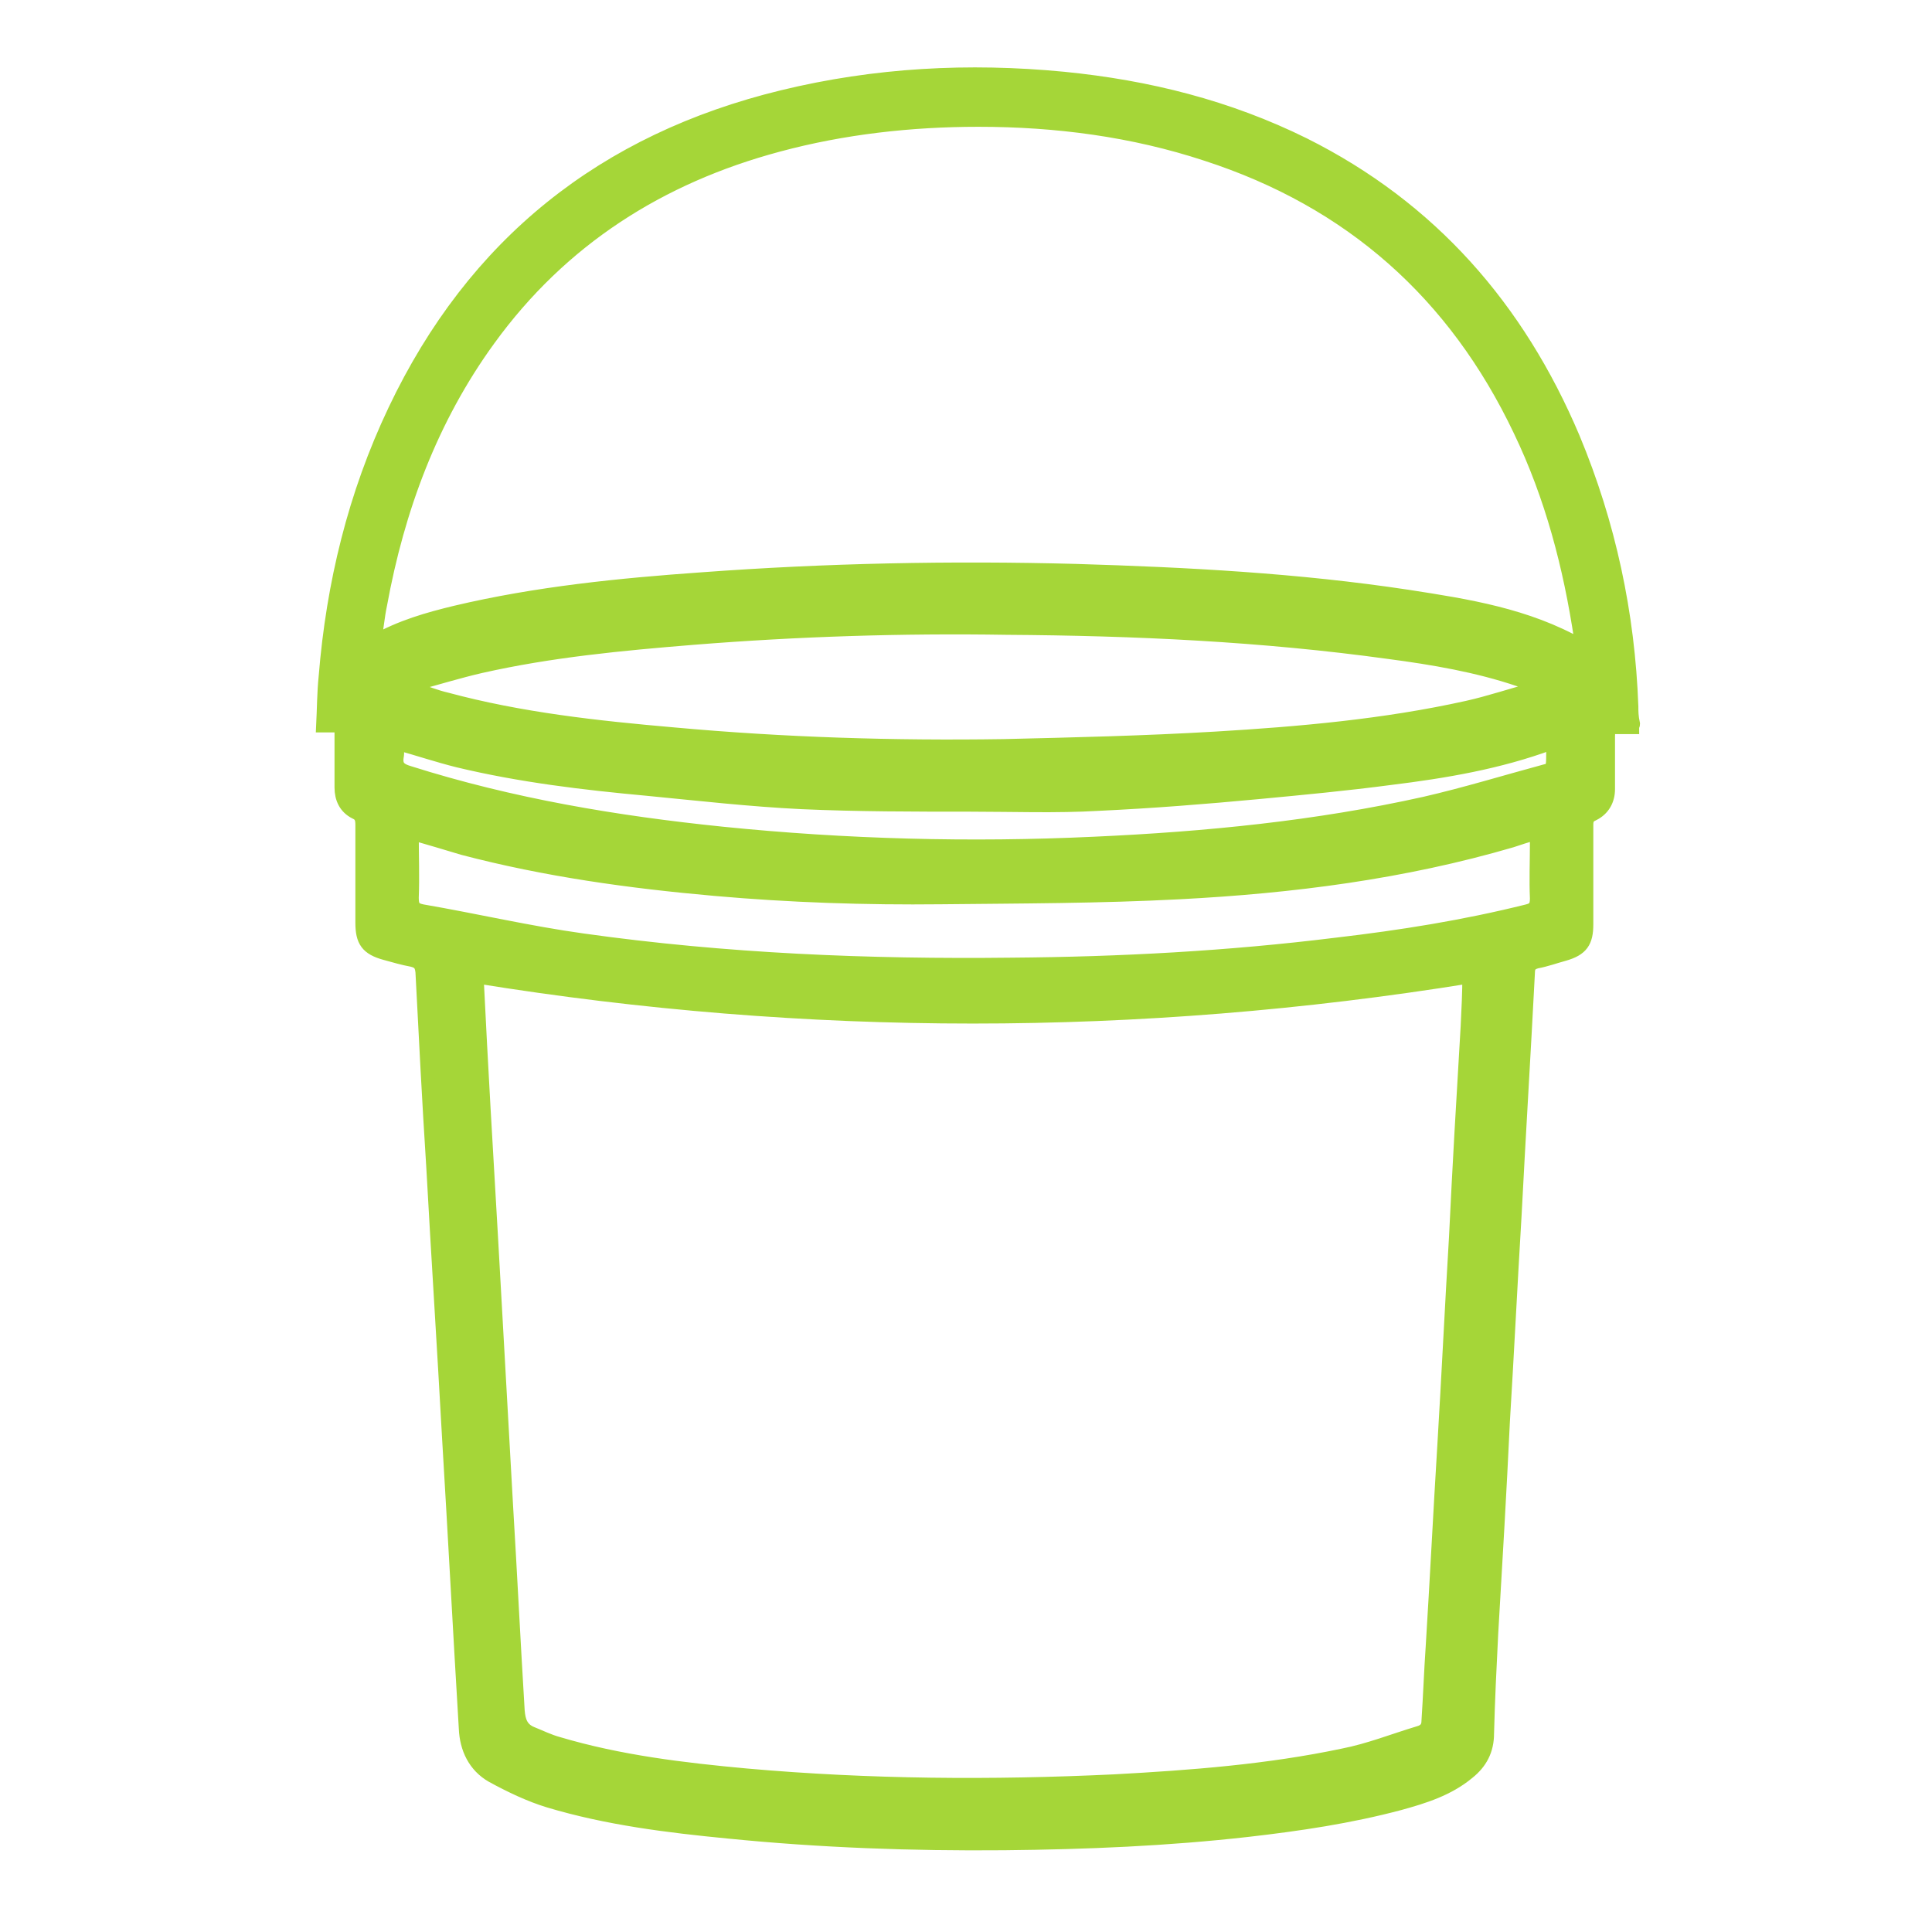 <?xml version="1.0" encoding="UTF-8"?> <!-- Generator: Adobe Illustrator 24.0.2, SVG Export Plug-In . SVG Version: 6.00 Build 0) --> <svg xmlns="http://www.w3.org/2000/svg" xmlns:xlink="http://www.w3.org/1999/xlink" id="Calque_1" x="0px" y="0px" viewBox="0 0 231.6 231.6" style="enable-background:new 0 0 231.6 231.6;" xml:space="preserve"> <style type="text/css"> .st0{fill:#A5D638;stroke:#A5D638;stroke-width:2;stroke-miterlimit:10;} .st1{fill:#A5D638;stroke:#A5D638;stroke-width:1.599;stroke-miterlimit:10;} </style> <title>Asset 1</title> <g> <path class="st0" d="M420.3,107c1.1-5.2,0.7-9.9-3.6-13.6c-0.5-0.5-0.6-1.1-0.5-1.7c0.2-2,1.1-3.8,1.9-5.6c0.9-1.9,1.4-3.9,1.6-6 c0.3-4.6-1.1-8.6-3.9-12.3c-1.3-1.8-2.8-3.5-4.8-4.6c-9.7-5.3-19.5-10.7-29.2-16c-2.1-1.1-4.3-2.1-6.3-3.5c-3.2-2.1-4.7-5.5-5.9-9 c0-0.1,0-0.3,0-0.5c0-2.1,0-4.2,0-6.4c0-0.4,0.1-0.6,0.5-0.7c1.5-0.6,2.4-1.7,2.5-3.3c0-2.5,0-4.9,0-7.4c0-1.1-0.4-1.9-1.2-2.6 c-0.3-0.3-0.4-0.5-0.4-0.9c0-2,0-4,0-6.1c0-2.7-1.4-4.1-4.1-4.1c-8,0-15.9,0-23.9,0c-2.6,0-4.1,1.5-4.1,4.1c0,2,0,4,0,6.1 c0,0.3,0,0.6-0.3,0.9c-0.9,0.7-1.3,1.7-1.3,2.8c0,2.3,0,4.7,0,7c0,1.7,0.9,2.9,2.5,3.5c0.4,0.1,0.5,0.3,0.5,0.7c0,1.9,0,3.7,0,5.6 c0,0.9-0.2,1.8-0.5,2.6c-0.4,0.8-0.7,1.7-1.1,2.5c-1.2,2.2-2.5,4.2-4.8,5.4c-10.6,5.8-21.2,11.6-31.9,17.4 c-2.8,1.5-5.5,3.1-7.5,5.7c-4.5,5.9-5.8,12.1-2.7,19c0.7,1.5,1.3,3,1.7,4.7c0.3,1.3,0.1,2.3-1,3.2c-2.4,2.1-3.4,4.9-3.6,8 c-0.2,4.1,1.2,7.9,2.9,11.5c0.2,0.4,0.2,0.8,0.2,1.2c0,19.4,0,38.8,0,58.1c0,0.7-0.1,1.3-0.5,2c-1.7,3.4-2.1,7-1.6,10.7 c0.4,3,1.5,5.8,2.9,8.4c0.8,1.4,1.4,2.9,1.6,4.6c0.2,1.4-0.3,2.4-1.6,3c-1,0.5-1.7,1.3-2,2.3s-0.6,2-0.7,3c-0.7,3.8-0.5,7.5,1.3,11 c2,3.9,5.4,6,9.5,7.1c0.3,0.1,0.7,0.1,0.9,0.4c0.8,1,1.9,1.2,3,1.3c6.5,0.5,12.9,0.8,19.4,1.1c10.2,0.3,20.5,0.4,30.7,0.4 c2.1,0,4.2,0,6.3,0c4.3,0,8.5-0.1,12.8-0.1c6.2-0.1,12.4-0.3,18.6-0.6c4.2-0.2,8.4-0.5,12.6-0.8c0.8-0.1,1.7-0.2,2.3-0.8 c0.5-0.6,1.2-0.8,1.9-1c4.7-1.4,8.2-4.2,9.8-8.9c1.3-3.8,0.9-7.6-0.1-11.4c-0.4-1.4-1.1-2.4-2.5-3c-0.8-0.3-1.3-1.1-1.3-2 c-0.1-1,0.2-2,0.5-2.9c0.5-1.4,1.3-2.7,1.9-4.1c2.7-6,3.3-12.1,0.2-18.2c-0.1-0.2-0.1-0.5-0.1-0.7c0-19.7,0-39.3,0-59 c0-0.3,0.1-0.6,0.2-0.9C418.9,111.4,419.8,109.2,420.3,107z M411.1,177.1c1.4,2.3,1.7,4.8,1.3,7.4c-0.3,2.1-1.1,4.1-2.1,5.9 c-1.4,2.6-2.4,5.4-2.4,8.4c0,3.3,1.2,6.1,3.9,8c0.5,0.4,0.5,0.8,0.5,1.3c0.3,1.8,0.3,3.6-0.3,5.4c-0.5,1.5-1.6,2.6-3.1,3.4 c-1.5,0.8-3.1,1.2-4.8,1.2c-0.7,0-1.4,0.2-1.9,0.7s-1.1,0.6-1.8,0.7c-4,0.2-8.1,0.4-12.1,0.6c-11.2,0.5-22.5,0.6-33.7,0.6 c-9.3,0-18.6-0.1-27.9-0.4c-5.1-0.2-10.3-0.4-15.4-0.7c-0.8,0-1.7-0.1-2.5-0.2c-0.7,0-1.3-0.2-1.8-0.7c-0.6-0.6-1.4-0.7-2.3-0.7 c-2.3-0.2-4.5-0.8-6.2-2.5c-1.8-1.8-2-4.1-1.8-6.4c0-0.2,0.1-0.4,0.1-0.6c0-0.9,0.4-1.5,1.1-2.1c2.8-2.3,3.7-5.3,3.4-8.8 c-0.2-2.7-1.2-5.1-2.4-7.4c-1.1-2.2-2-4.5-2.1-7c-0.1-2.3,0.3-4.4,1.6-6.3c0.4-0.7,0.6-1.4,0.6-2.2c0-21,0-42,0-63 c0-1.2-0.4-2.1-1.3-2.9c-0.3-0.2-0.5-0.5-0.6-0.8c-0.6-1.4-1.1-2.9-1.2-4.5c-0.2-1.8,0.1-3.5,1.6-4.8c2.9-2.6,3.5-5.9,2.7-9.6 c-0.5-2.1-1.2-4-2.1-5.9c-1.9-4.1-1.2-7.9,1.5-11.4c1.1-1.4,2.4-2.4,3.9-3.3c10.3-5.6,20.6-11.2,30.9-16.8c2.5-1.4,5-2.7,6.9-4.8 c2.8-3.2,4.6-6.9,5.8-10.9c0.1-0.3,0.1-0.7,0.1-1.1c0-3.6,0-7.3,0-10.9c0-1.9-0.8-3.1-2.5-3.8c-0.6-0.2-0.6-0.6-0.2-0.9 c1.1-0.9,1.4-2.1,1.4-3.5c0-1.8,0-3.5,0-5.3c0-0.5,0.1-0.7,0.6-0.7c5.5,0,10.9,0,16.4,0c0.5,0,0.6,0.1,0.6,0.6c0,1.8,0,3.7,0,5.5 c0,1.3,0.4,2.3,1.3,3.2c0.5,0.4,0.4,0.7-0.2,1c-1.6,0.6-2.4,1.8-2.5,3.6c0,3.7,0,7.4,0,11.1c0,1.6,0.7,3,1.3,4.4 c1.6,3.7,3.6,7.1,6.9,9.7c1.3,1,2.8,1.7,4.3,2.5c10.3,5.6,20.5,11.3,30.8,16.8c3.2,1.7,5.2,4.1,6.4,7.4c0.8,2.2,0.6,4.4-0.3,6.6 c-1,2.4-2.1,4.8-2.6,7.4c-0.1,0.6-0.2,1.3-0.3,2c-0.9-1.1-2-1.6-3.3-1.6c-33.4,0-66.9,0-100.3,0c-3.3,0-4.9,3.1-3.5,5.4 c0.6,1,1.5,1.7,2.7,1.8c0.4,0,0.7,0,1.1,0c33.3,0,66.5,0,99.8,0c1.9,0,3.3-0.6,4.1-2.5c0.7,2,2,3.3,3.4,4.7 c0.7,0.7,0.8,1.7,0.9,2.6c0.1,2.2-0.6,4.2-1.4,6.2c-0.1,0.2-0.2,0.3-0.4,0.4c-1,0.8-1.4,1.9-1.4,3.2c0,20.8,0,41.7,0,62.5 C410.4,175.5,410.6,176.3,411.1,177.1z"></path> <path class="st0" d="M355.2,107.6c16.7,0,33.4,0,50.2,0c2,0,3.5,1,3.9,2.7c0.6,2.3-1,4.4-3.3,4.6c-0.2,0-0.5,0-0.7,0 c-33.3,0-66.7,0-100,0c-1.2,0-2.3-0.2-3.1-1.1c-1-1.1-1.3-2.3-0.8-3.7c0.5-1.4,1.5-2.2,3-2.4c0.4,0,0.7,0,1.1,0 C322,107.6,338.6,107.6,355.2,107.6z"></path> <path class="st0" d="M355.3,177.7c-16.7,0-33.3,0-50,0c-2.1,0-3.4-0.9-4-2.6c-0.7-2.2,0.8-4.5,3.1-4.7c0.2,0,0.5,0,0.7,0 c33.5,0,66.9,0,100.4,0c2.2,0,3.6,1.4,3.9,2.8c0.5,2.2-0.9,4.2-3.2,4.5c-0.4,0-0.8,0-1.1,0C388.4,177.7,371.8,177.7,355.3,177.7z"></path> <path class="st0" d="M355.3,194.1c-16.7,0-33.3,0-50,0c-0.5,0-1.1,0-1.6-0.2c-1.6-0.5-2.6-2-2.5-3.7c0.1-1.6,1.2-3,2.9-3.3 c0.4-0.1,0.9-0.1,1.3-0.1c33.3,0,66.6,0,99.9,0c2.3,0,3.8,1.1,4.2,3.1c0.3,1.6-0.7,3.8-3.1,4.1c-0.4,0.1-0.8,0-1.1,0 C388.5,194.1,371.9,194.1,355.3,194.1z"></path> </g> <path class="st1" d="M195.6,84.7c-0.4-11.1-2.7-21.9-7-32.2c-6.6-15.6-17.1-27.6-32.3-35.2c-9.1-4.5-18.7-6.9-28.8-7.9 c-11.4-1.1-22.6-0.5-33.7,2.2c-21.4,5.2-37,17.6-46.5,37.6c-4.8,10.1-7.4,20.8-8.3,31.9c-0.2,1.9-0.2,3.9-0.3,5.9c0.8,0,1.4,0,2.2,0 c0,2.6,0,5,0,7.4c0,1.3,0.5,2.4,1.7,3c0.7,0.3,0.8,0.8,0.8,1.5c0,3.9,0,7.8,0,11.7c0,2.2,0.6,3.1,2.8,3.7c1.1,0.3,2.1,0.6,3.2,0.8 c0.8,0.2,1.1,0.5,1.2,1.4c0.4,7.8,0.8,15.6,1.3,23.4c0.6,10.9,1.3,21.7,1.9,32.6c0.7,11.6,1.3,23.1,2,34.7c0.1,2.4,1.1,4.5,3.2,5.7 c2.2,1.2,4.5,2.3,6.8,3c7,2.1,14.3,3,21.5,3.7c11,1.1,22,1.5,33.1,1.4c9.8-0.1,19.5-0.5,29.2-1.6c6.1-0.7,12.2-1.6,18.2-3.2 c2.9-0.8,5.8-1.7,8.2-3.7c1.5-1.2,2.3-2.7,2.3-4.7c0.1-4,0.3-8,0.5-12c0.5-8.5,1-16.9,1.4-25.4c0.5-8.2,0.9-16.4,1.4-24.7 c0.5-9.7,1.1-19.4,1.6-29.1c0-0.8,0.3-1.1,1-1.3c1.1-0.2,2.2-0.6,3.3-0.9c2.1-0.6,2.7-1.5,2.7-3.6c0-4,0-7.9,0-11.9 c0-0.6,0.1-1,0.8-1.3c1.2-0.6,1.8-1.7,1.8-3c0-2.1,0-4.2,0-6.3c0-0.3,0-0.7,0.1-1.1c1,0,1.9,0,2.8,0c0-0.2,0.1-0.3,0.1-0.4 C195.6,85.9,195.6,85.3,195.6,84.7z M175.9,123c-0.5,8.4-1,16.9-1.4,25.3c-0.5,8.3-0.9,16.7-1.4,25c-0.5,8.1-0.9,16.2-1.4,24.2 c-0.2,2.9-0.3,5.8-0.5,8.8c0,0.8-0.4,1.2-1.1,1.4c-3,0.9-6,2.1-9.1,2.7c-9,1.9-18.2,2.6-27.4,3.1c-14.7,0.7-29.4,0.6-44.1-0.7 c-7.6-0.7-15.2-1.6-22.6-3.8c-1.1-0.3-2.1-0.8-3.1-1.2c-1.3-0.5-1.6-1.5-1.7-2.7c-0.5-8.2-0.9-16.4-1.4-24.7 c-0.6-10.7-1.2-21.4-1.8-32.1c-0.6-10.2-1.2-20.5-1.7-30.7c0-0.2,0-0.3,0-0.5c39.6,6.4,79.2,6.4,118.9,0 C176.1,118.9,176,121,175.9,123z M183.1,109.2c-7.6,1.9-15.2,3.1-22.9,4c-12.9,1.6-25.9,2.3-38.9,2.4c-17.2,0.2-34.3-0.5-51.4-2.9 c-6.5-0.9-12.9-2.4-19.3-3.5c-1-0.2-1.2-0.6-1.2-1.6c0.1-2.5,0-5.1,0-7.7c2.1,0.6,4.1,1.2,6.1,1.8c9.9,2.6,20,4,30.2,4.9 c9,0.8,18.1,1.1,27.1,1c9.5-0.1,19.1-0.1,28.6-0.6c13.5-0.7,26.8-2.4,39.8-6.2c0.9-0.3,1.8-0.6,2.9-0.9c0,0.4,0.1,0.8,0.1,1.1 c0,2.2-0.1,4.5,0,6.7C184.2,108.7,183.9,109,183.1,109.2z M186.1,91.7c0,0.3-0.5,0.7-0.8,0.7c-4.8,1.3-9.7,2.8-14.5,3.9 c-13,2.9-26.3,4.2-39.6,4.8c-14.9,0.7-29.8,0.3-44.6-1.2c-12.7-1.3-25.3-3.4-37.6-7.3c-1-0.3-1.6-0.7-1.4-1.9c0.1-0.5,0-1,0-1.6 c2.5,0.7,4.9,1.5,7.3,2.1c7.5,1.8,15.1,2.7,22.7,3.4c6.2,0.6,12.3,1.3,18.5,1.6c6.7,0.3,13.5,0.3,20.2,0.3c5.1,0,10.3,0.2,15.4-0.1 c6.4-0.3,12.7-0.8,19.1-1.4c5.3-0.5,10.6-1,15.9-1.7c6.5-0.8,13-1.9,19.2-4.2c0.1,0,0.1,0,0.3,0C186.1,90,186.2,90.8,186.1,91.7z M49.8,82c2.6-0.7,5.2-1.5,7.8-2.1c8.4-1.9,16.9-2.7,25.5-3.4c12.5-1,25-1.4,37.6-1.2c15.3,0.1,30.6,0.8,45.8,2.9 c5.3,0.7,10.6,1.6,15.6,3.3c0.6,0.2,1.2,0.5,1.8,0.7c0,0.1,0,0.2,0,0.4c-2.7,0.7-5.3,1.6-8,2.2c-9.9,2.2-20.1,3.1-30.2,3.7 c-8.5,0.5-16.9,0.7-25.4,0.9c-13.2,0.2-26.3-0.2-39.5-1.4c-9.2-0.8-18.4-1.8-27.3-4.2c-1.3-0.3-2.5-0.8-3.7-1.2 C49.8,82.3,49.8,82.2,49.8,82z M168.8,71.5c-13.2-2-26.5-2.7-39.8-3.1c-15-0.4-29.9-0.1-44.8,1c-9.9,0.7-19.9,1.7-29.6,4 c-3.3,0.8-6.5,1.7-9.7,3.5c0.3-1.6,0.4-3,0.7-4.4c2.1-11.5,6.1-22.3,13-31.8c8.7-12,20.5-19.5,34.7-23.3c7.8-2.1,15.9-3,24-3 c9.3,0,18.5,1.2,27.3,4.1c17.3,5.6,29.8,16.7,37.6,33.1c3.8,7.9,6,16.3,7.3,25c0,0.2,0,0.4,0,0.8C183,73.7,175.9,72.6,168.8,71.5z"></path> </svg> 